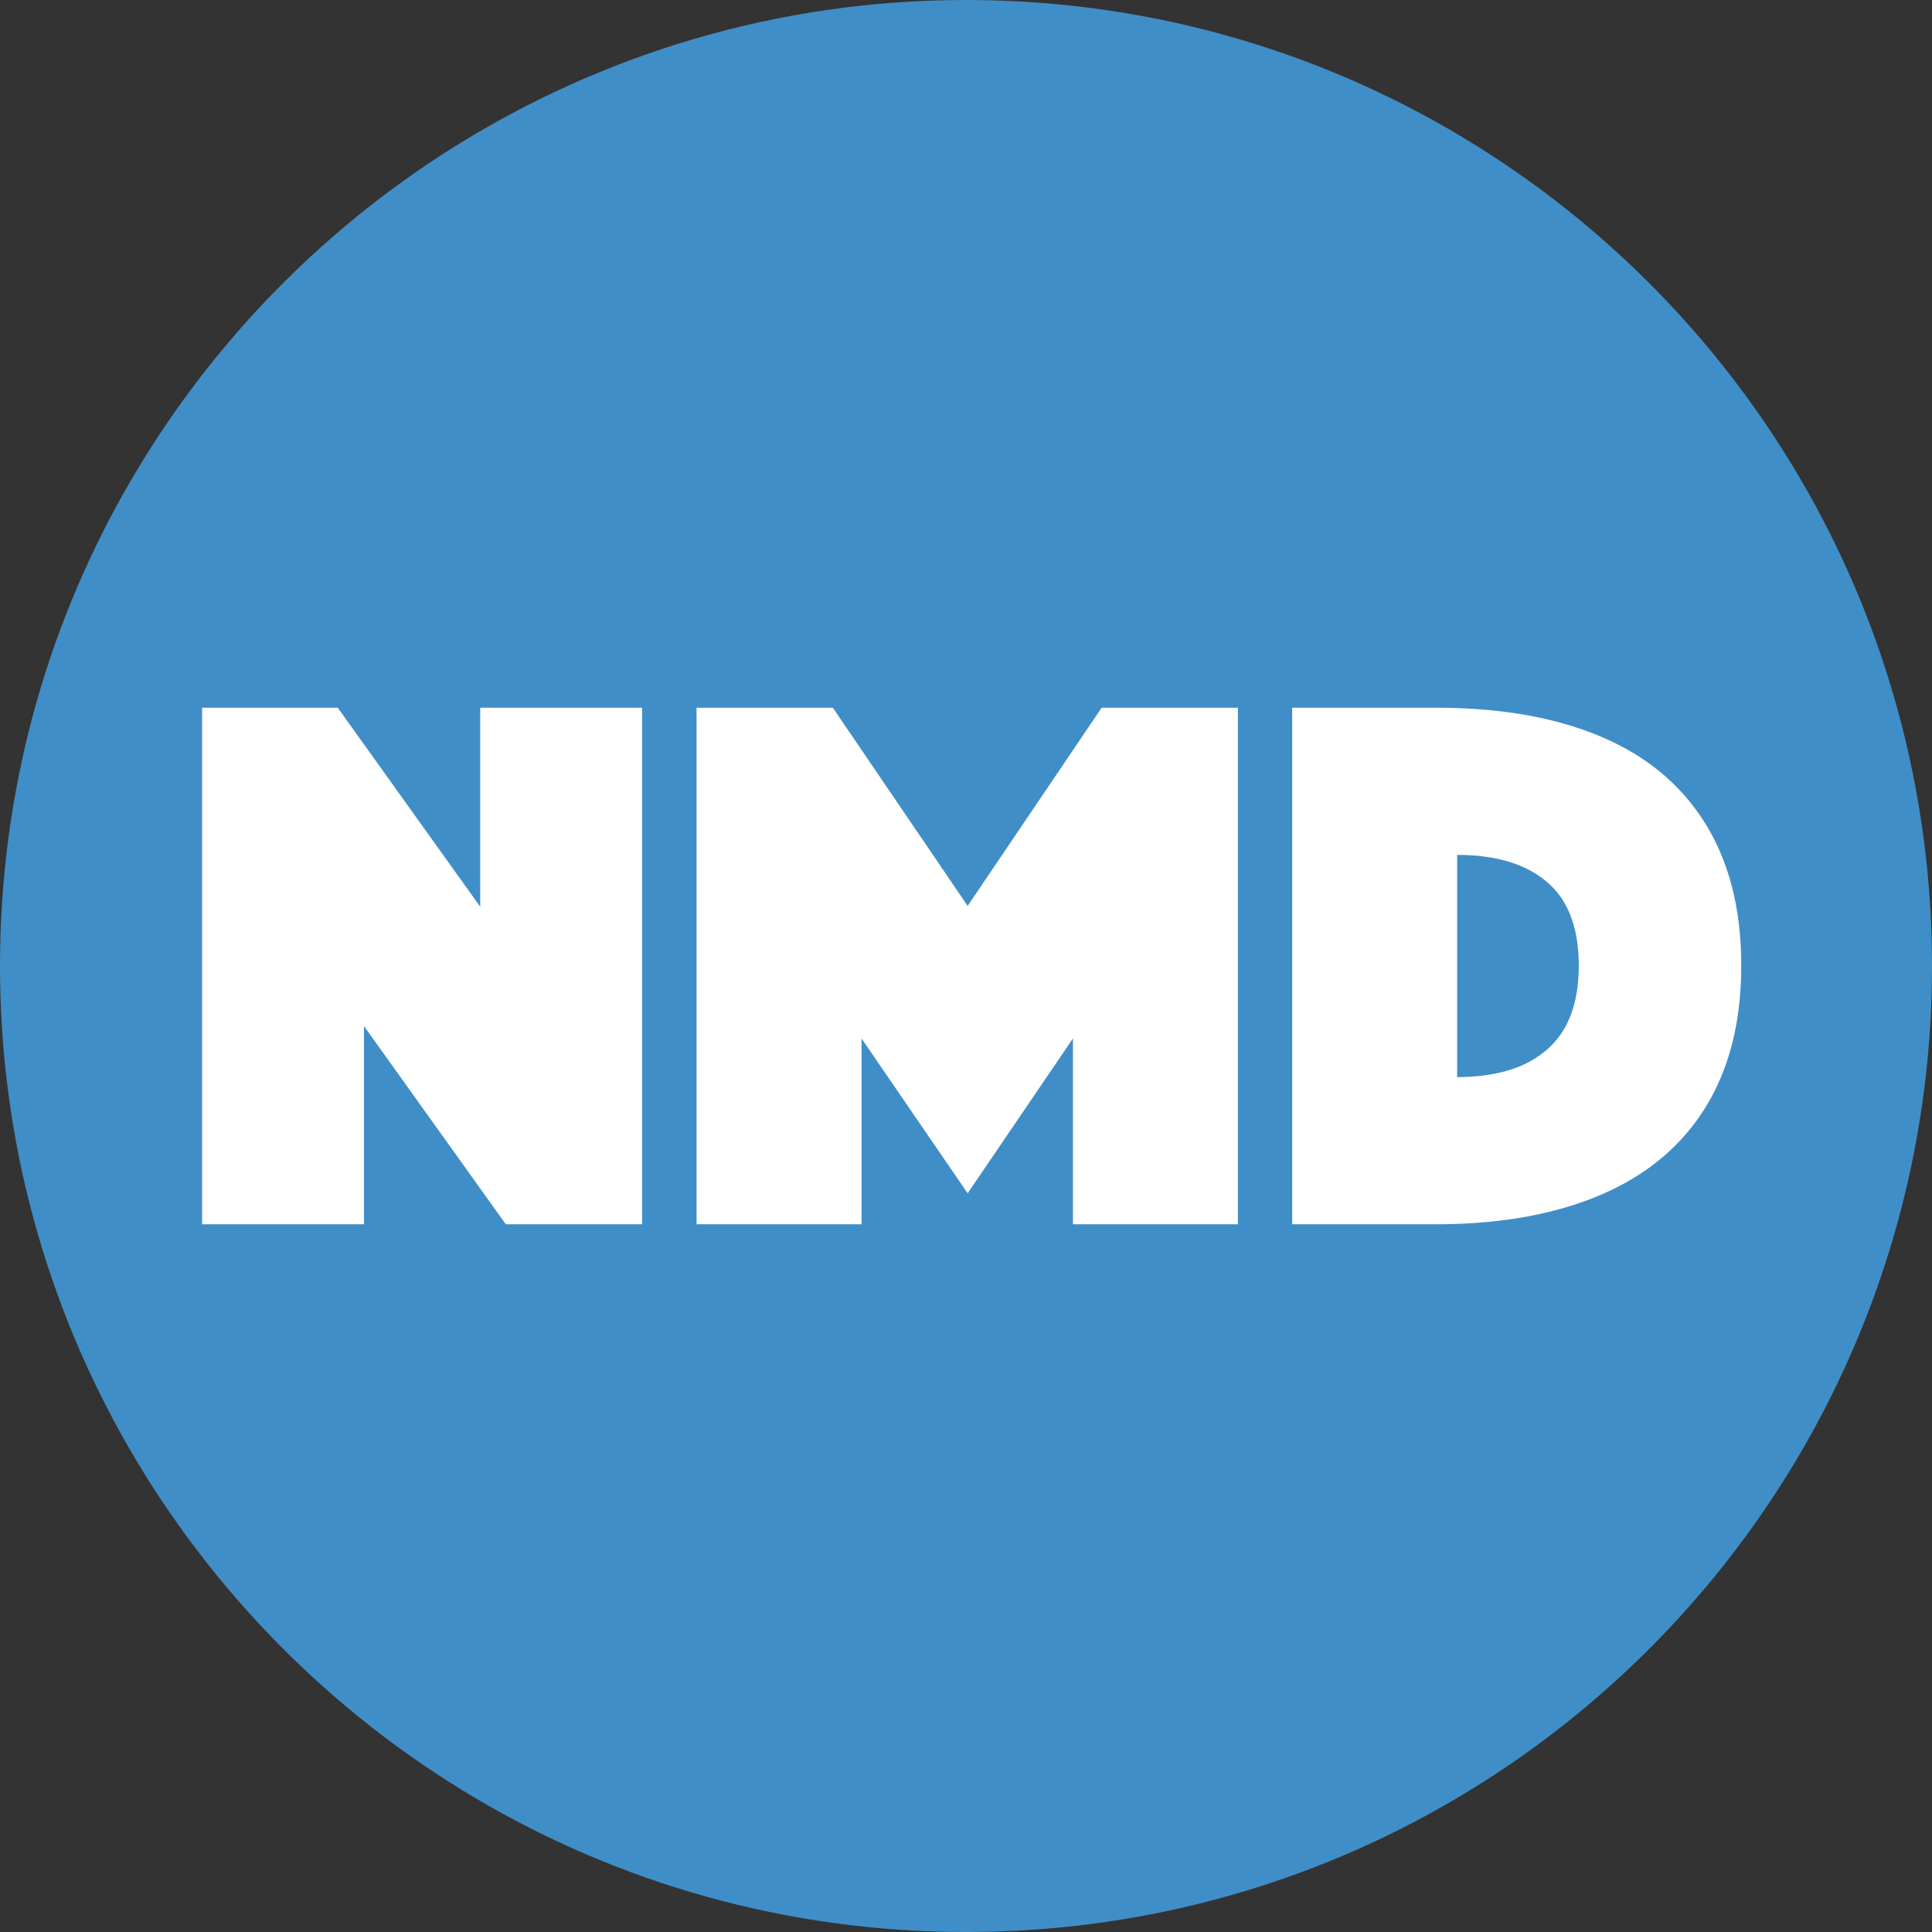 <?xml version="1.0" encoding="UTF-8"?>
<svg data-bbox="0 0 93.58 93.58" viewBox="0 0 93.58 93.58" xmlns="http://www.w3.org/2000/svg" data-type="color">
    <rect x="0" y="0" width="93.58" height="93.58" fill="#333333" stroke="none"/>
    <g>
        <path fill="#408ec7" d="M46.79 0c-9.15 0-17.68 2.64-24.9 7.18C8.75 15.46 0 30.1 0 46.79c0 8.48 2.27 16.43 6.21 23.28 8.08 14.04 23.22 23.51 40.58 23.51 25.84 0 46.79-20.95 46.79-46.79S72.63 0 46.79 0" data-color="1"/>
        <path fill="#ffffff" d="M9.8 34.28h6.56l6.9 9.64v-9.64h7.84V59.3h-6.6l-6.87-9.6v9.6H9.79V34.28Z" data-color="2"/>
        <path fill="#ffffff" d="M33.74 34.28h6.6l6.53 9.6 6.49-9.6h6.6V59.3h-7.99v-9l-5.1 7.5-5.14-7.5v9h-7.99z" data-color="2"/>
        <path fill="#ffffff" d="M62.59 59.3V34.28h6.94c2.35 0 4.45.26 6.28.79 1.84.53 3.39 1.31 4.65 2.36a10.2 10.2 0 0 1 2.89 3.92c.66 1.56.99 3.37.99 5.42s-.33 3.86-.99 5.42a10.2 10.2 0 0 1-2.89 3.92c-1.26 1.05-2.81 1.84-4.65 2.38s-3.93.81-6.28.81zm7.99-7.13c1.88 0 3.33-.44 4.35-1.33 1.03-.89 1.54-2.25 1.54-4.07s-.51-3.18-1.54-4.05c-1.03-.88-2.48-1.31-4.35-1.31v10.77Z" data-color="2"/>
    </g>
</svg>
